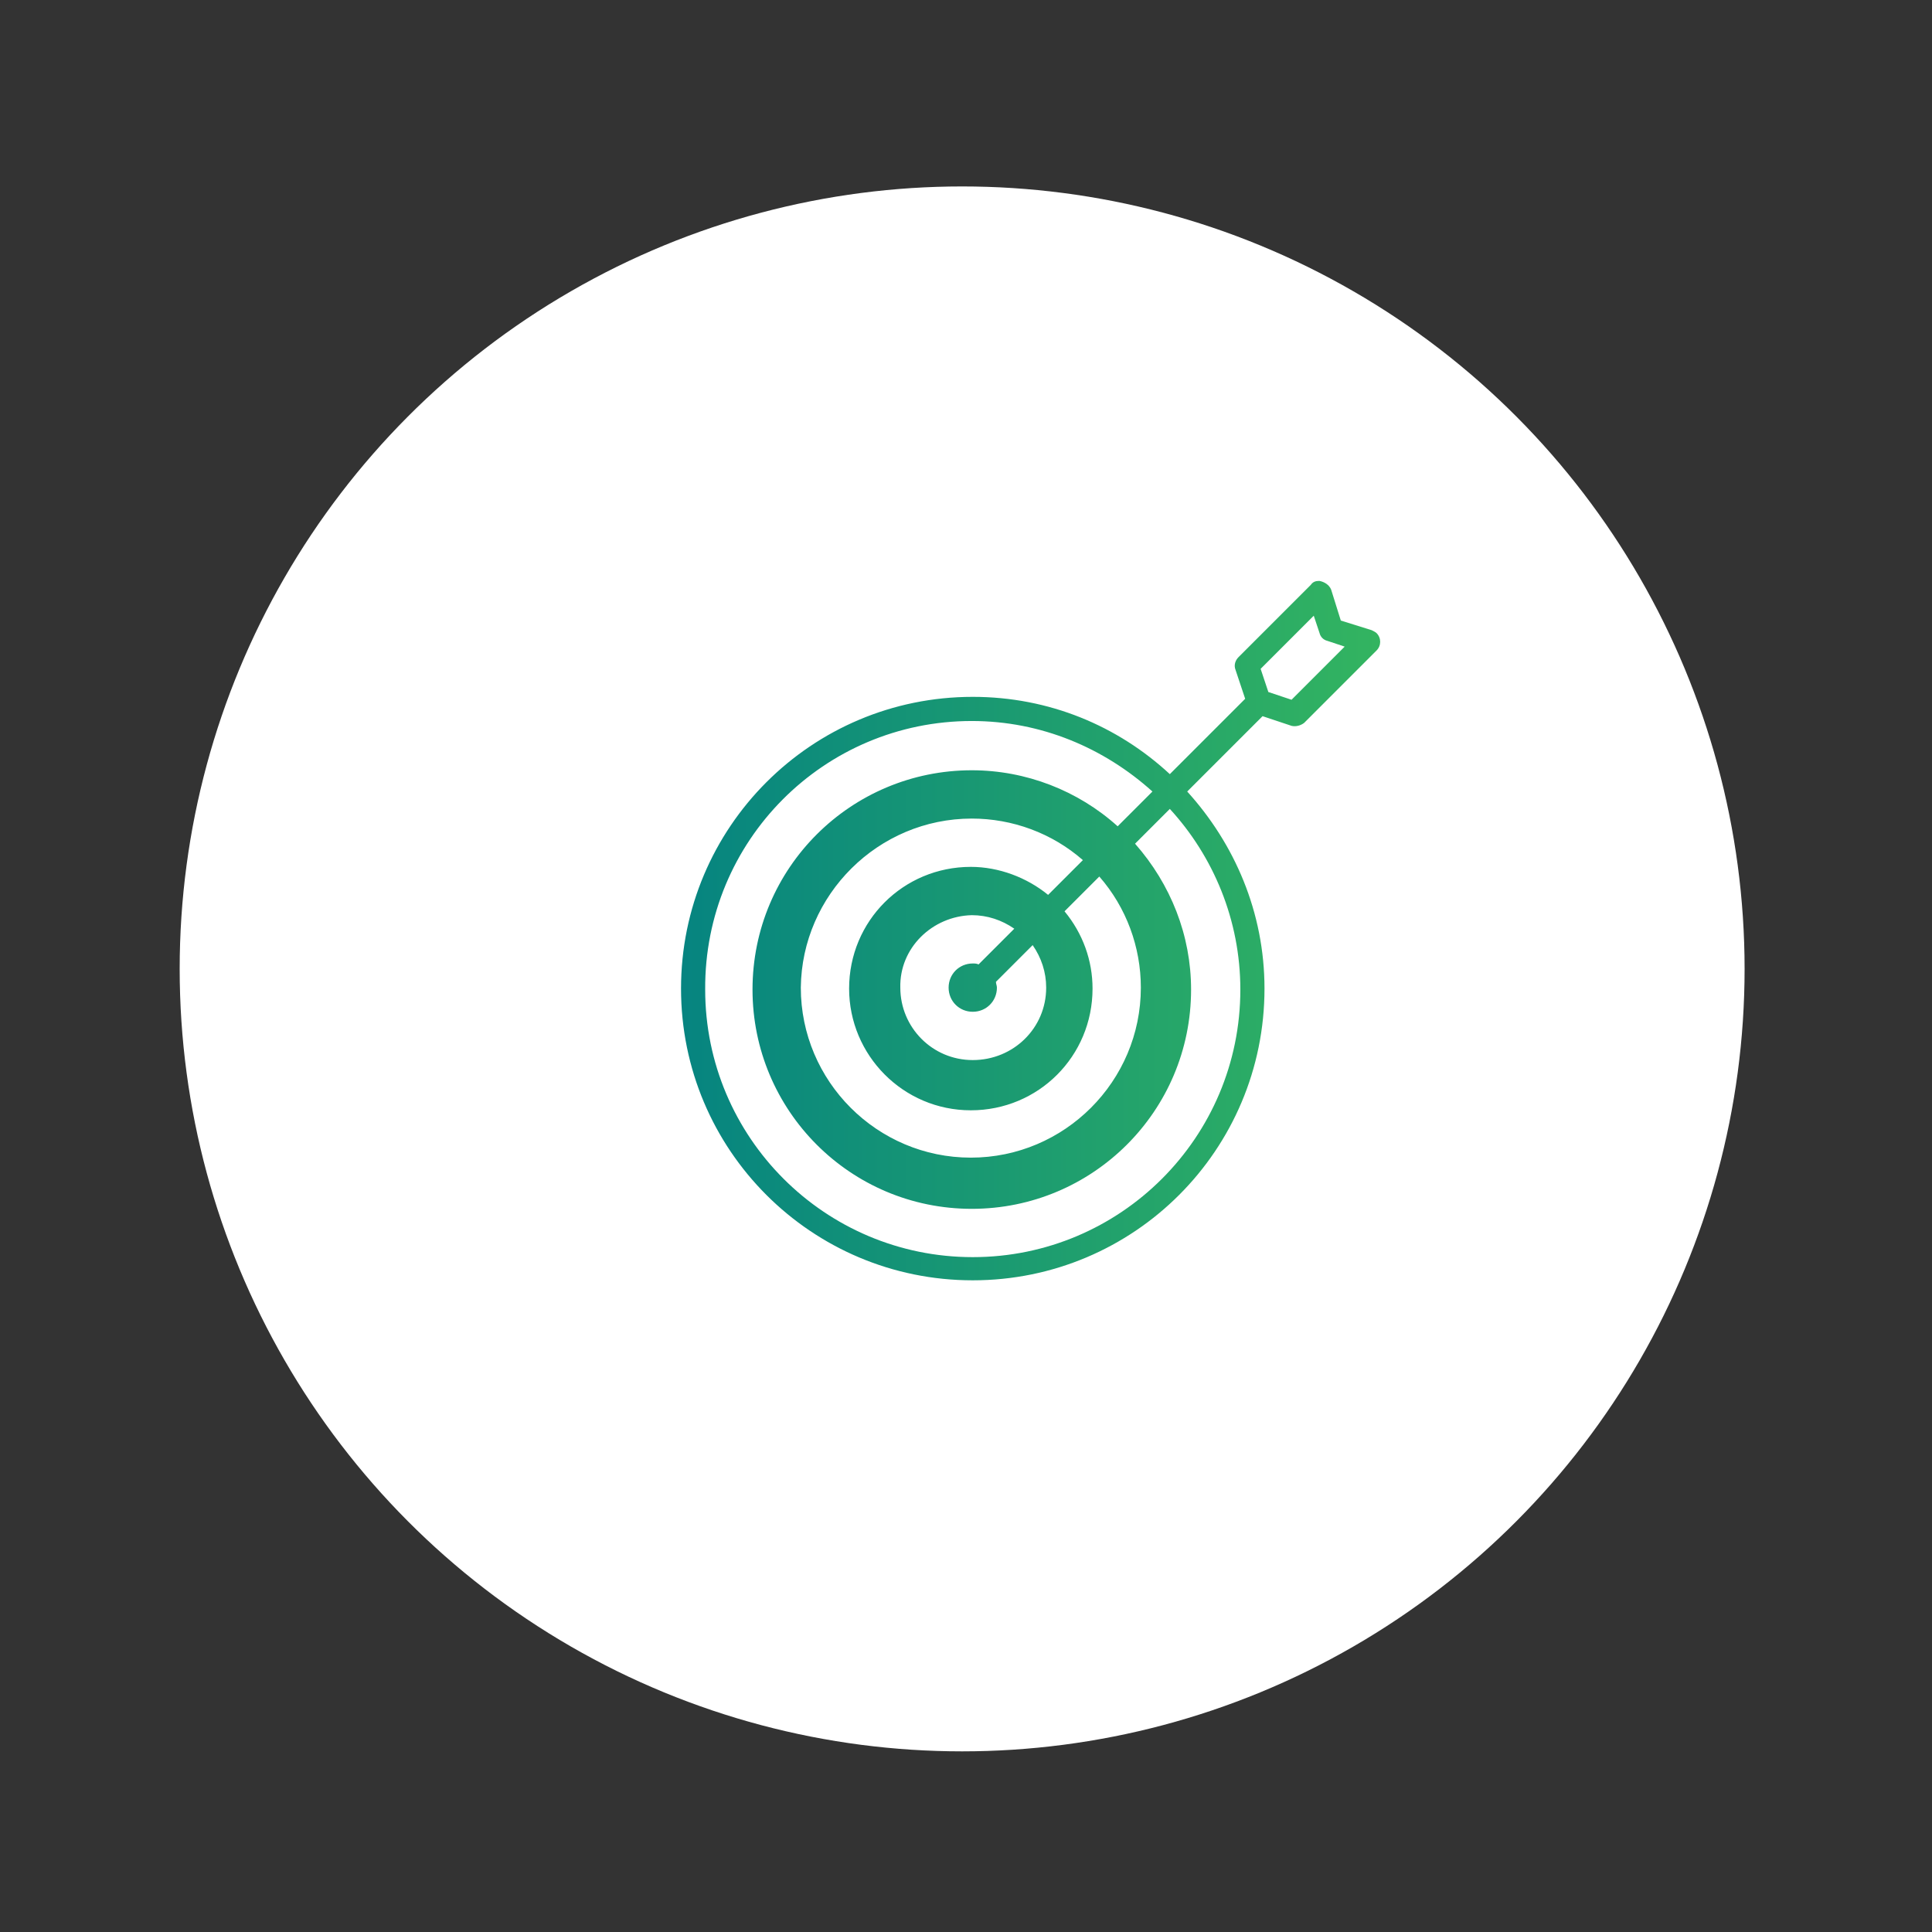 <?xml version="1.0" encoding="utf-8"?>
<!-- Generator: Adobe Illustrator 24.1.1, SVG Export Plug-In . SVG Version: 6.00 Build 0)  -->
<svg version="1.1" id="Layer_1" xmlns="http://www.w3.org/2000/svg" xmlns:xlink="http://www.w3.org/1999/xlink" x="0px" y="0px"
	 viewBox="0 0 200 200" style="enable-background:new 0 0 200 200;" xml:space="preserve">
<rect x="0" y="0" width="200" height="200" fill="#333333" stroke="none"/>
<style type="text/css">
	.st0{fill:#FFFFFF;}
	.st1{fill:url(#SVGID_1_);}
</style>
<circle class="st0" cx="99.6" cy="100.3" r="81"/>
<g transform="translate(0,-1020.362)">
	<linearGradient id="SVGID_1_" gradientUnits="userSpaceOnUse" x1="70.447" y1="1116.718" x2="142.809" y2="1116.718">
		<stop  offset="0" style="stop-color:#068480"/>
		<stop  offset="1" style="stop-color:#33B460"/>
	</linearGradient>
	<path class="st1" d="M136.6,1080.5c0,0-0.1,0-0.1,0c-0.3,0-0.6,0.1-0.8,0.4l-7.5,7.5c-0.3,0.3-0.5,0.8-0.3,1.3l1,3l-7.8,7.8
		c-5.4-5-12.5-8-20.4-8c-16.7,0-30.2,13.5-30.2,30.2c0,16.7,13.5,30.2,30.2,30.2s30.2-13.5,30.2-30.2c0-7.9-3.1-15-8-20.4l7.8-7.8
		l3,1c0.4,0.1,0.9,0,1.3-0.3l7.5-7.5c0.5-0.5,0.5-1.3,0-1.8c-0.1-0.1-0.3-0.2-0.5-0.3l-3.2-1l-1-3.2
		C137.6,1080.9,137.1,1080.6,136.6,1080.5z M136,1084.1l0.6,1.8c0.1,0.4,0.4,0.7,0.8,0.8l1.8,0.6l-5.5,5.5l-2.4-0.8l-0.8-2.4
		L136,1084.1z M100.6,1095c7.2,0,13.7,2.8,18.7,7.3l-3.6,3.6c-4.1-3.7-9.5-5.8-15.1-5.8c-12.5,0-22.7,10.1-22.7,22.7c0,0,0,0,0,0
		c0,12.5,10.1,22.7,22.7,22.7c12.5,0,22.7-10.1,22.7-22.7c0-5.6-2.1-10.9-5.8-15.1l3.6-3.6c4.5,4.9,7.3,11.5,7.3,18.7
		c0,15.3-12.4,27.7-27.7,27.7s-27.7-12.4-27.7-27.7C72.9,1107.4,85.3,1095,100.6,1095z M100.6,1105.1c4.2,0,8.3,1.5,11.5,4.3
		l-3.6,3.6c-2.2-1.8-5.1-2.9-8-2.9c-7,0-12.6,5.6-12.6,12.6c0,6.9,5.6,12.6,12.6,12.6c7,0,12.6-5.6,12.6-12.6c0-2.9-1-5.7-2.9-8
		l3.6-3.6c2.8,3.2,4.3,7.3,4.3,11.5c0,9.7-7.9,17.6-17.6,17.6c-9.7,0-17.6-7.9-17.6-17.6C83,1113,90.9,1105.1,100.6,1105.1
		C100.6,1105.1,100.6,1105.1,100.6,1105.1z M100.6,1115.1c1.6,0,3.1,0.5,4.4,1.4l-3.7,3.7c-0.2-0.1-0.4-0.1-0.6-0.1
		c-1.4,0-2.5,1.1-2.5,2.5c0,1.4,1.1,2.5,2.5,2.5c1.4,0,2.5-1.1,2.5-2.5c0-0.2-0.1-0.4-0.1-0.6l3.8-3.8c0.9,1.3,1.4,2.8,1.4,4.4
		c0,4.2-3.4,7.5-7.6,7.5c-4.2,0-7.5-3.4-7.5-7.5C93.1,1118.5,96.5,1115.2,100.6,1115.1z"/>
</g>
</svg>
